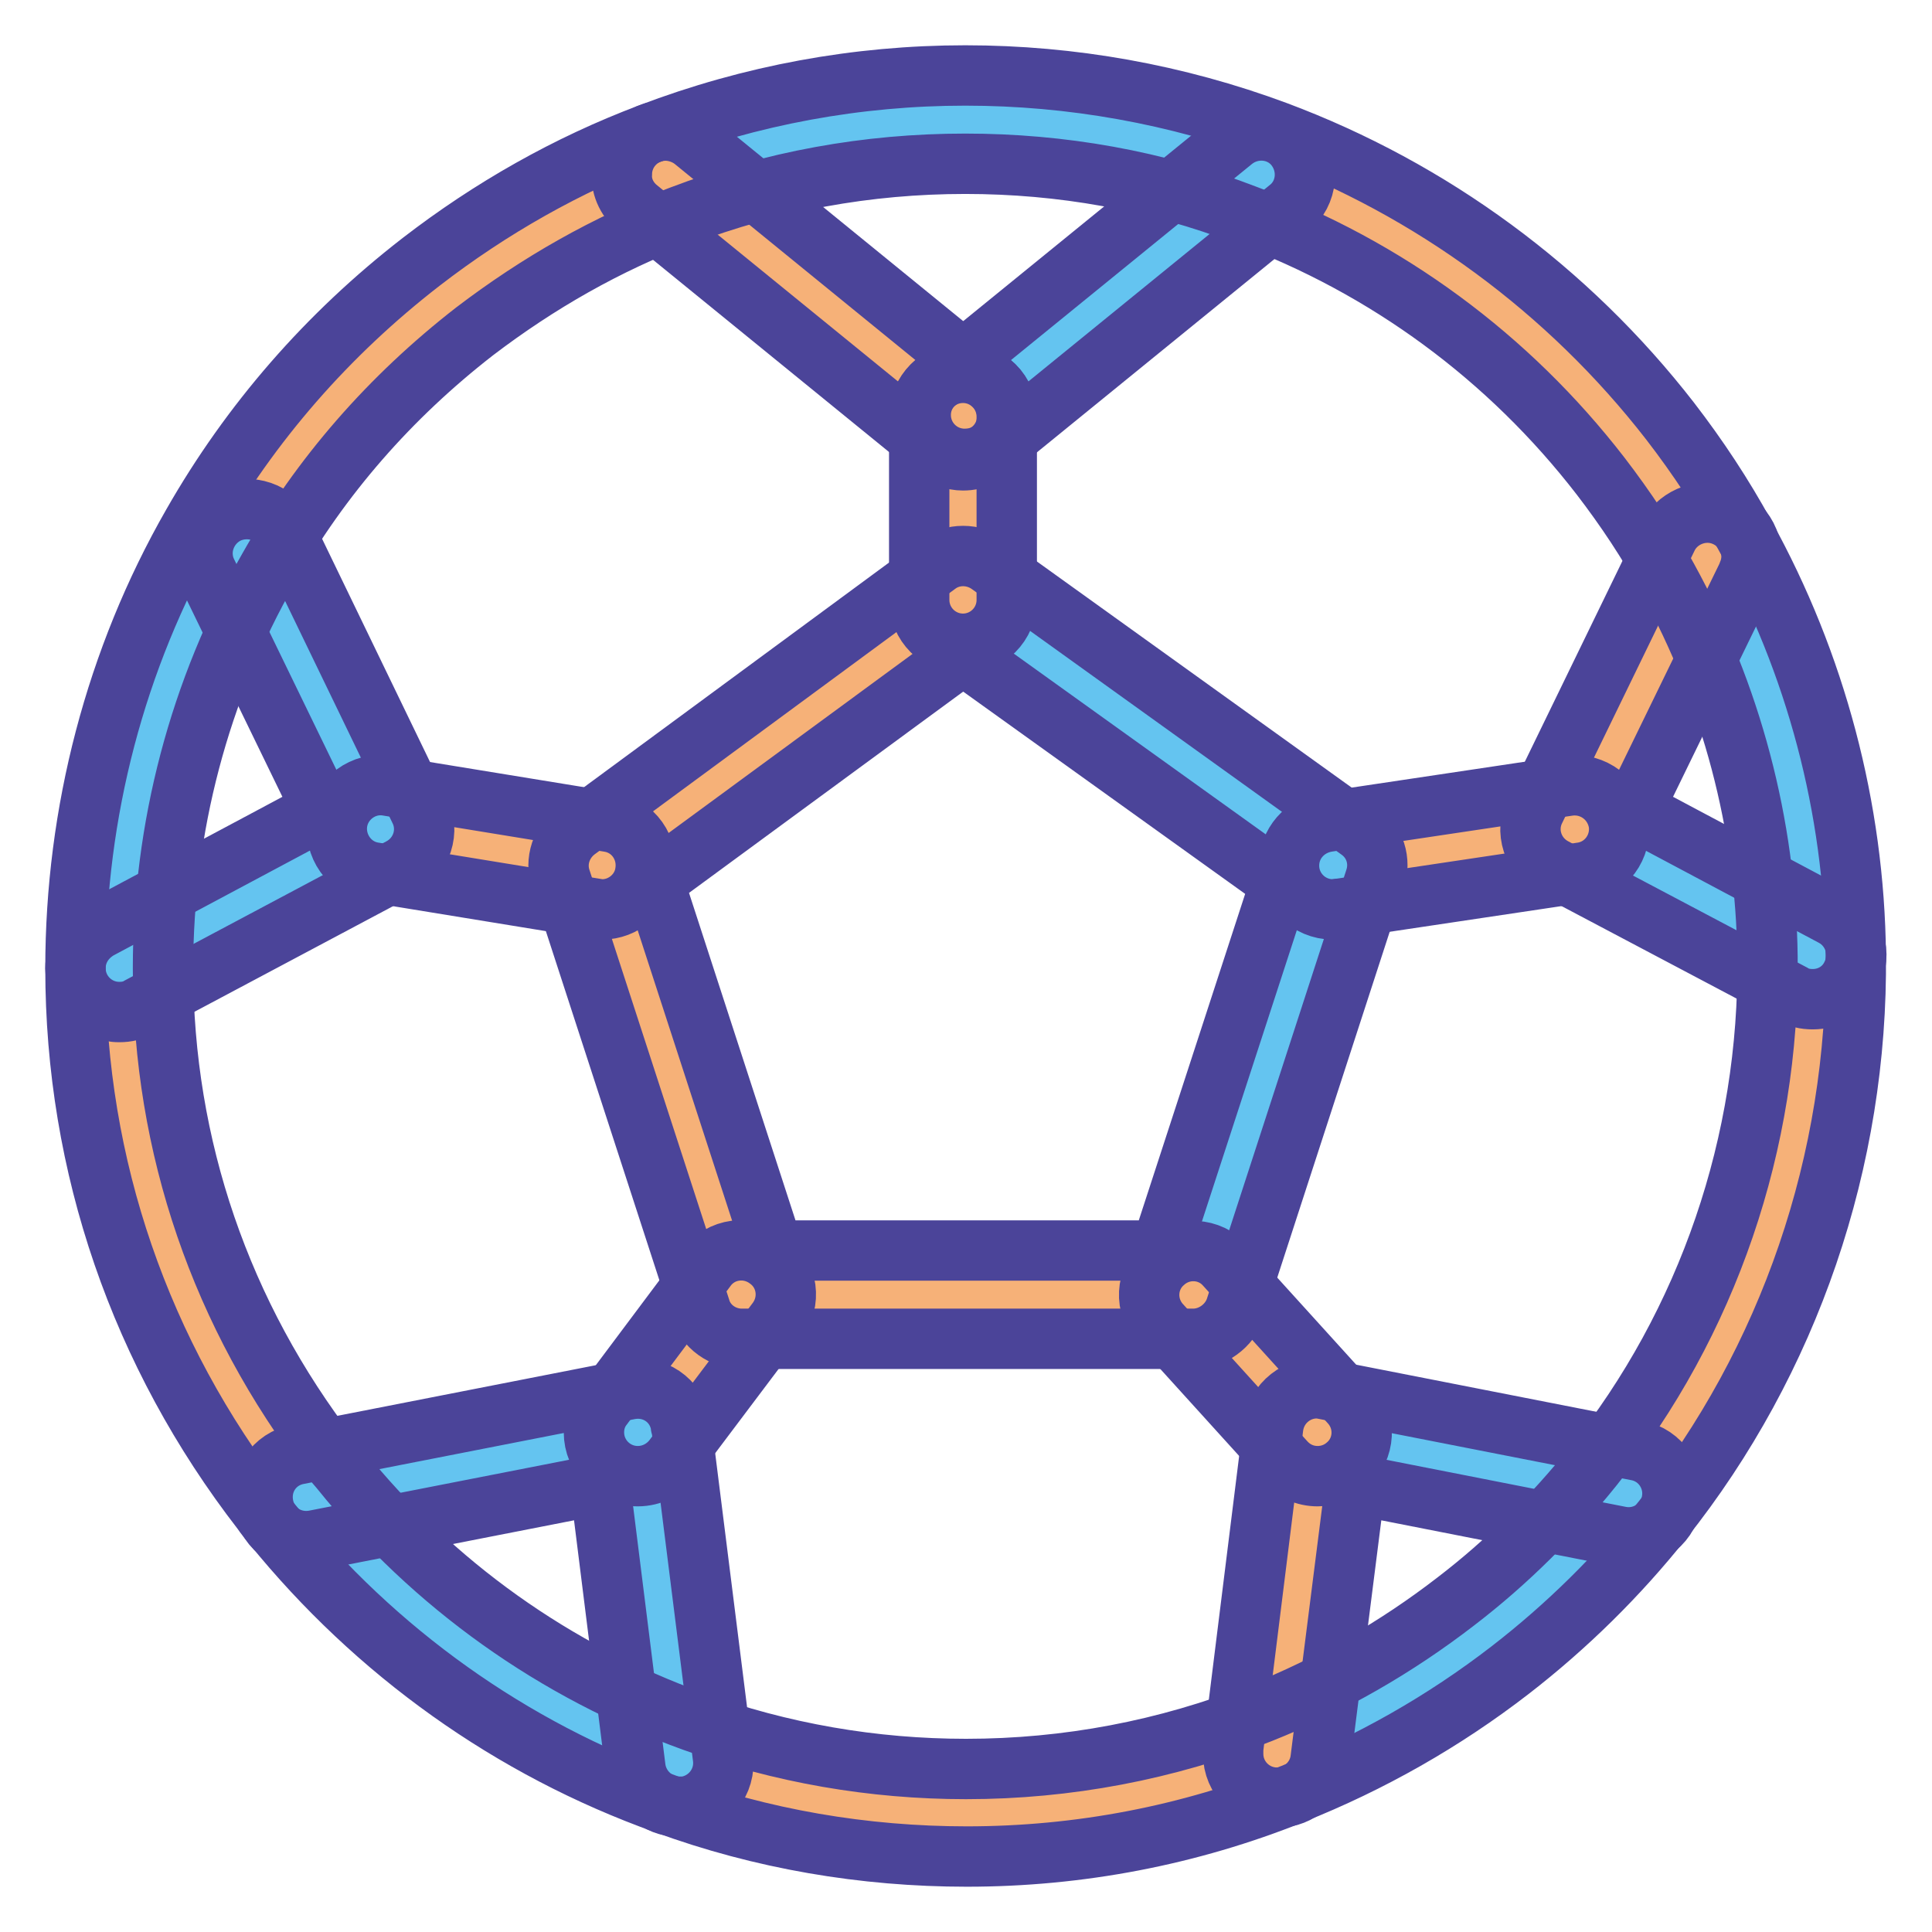 <?xml version="1.0" encoding="utf-8"?>
<!-- Svg Vector Icons : http://www.onlinewebfonts.com/icon -->
<!DOCTYPE svg PUBLIC "-//W3C//DTD SVG 1.1//EN" "http://www.w3.org/Graphics/SVG/1.1/DTD/svg11.dtd">
<svg version="1.1" xmlns="http://www.w3.org/2000/svg" xmlns:xlink="http://www.w3.org/1999/xlink" x="0px" y="0px" viewBox="0 0 256 256" enable-background="new 0 0 256 256" xml:space="preserve">
<g> <path stroke-width="8" fill-opacity="0" stroke="#f6b178"  d="M240.2,126.6c0.3,25.4-8,50.7-24.3,71.2h0l-41.3-8.1l-16.5-18.2l18.5-56.9l32.1-4.8L240.2,126.6z"/> <path stroke-width="8" fill-opacity="0" stroke="#64c4f0"  d="M240.2,126.6l-31.5-16.8l17.5-36.1C235.4,90.3,240,108.5,240.2,126.6z"/> <path stroke-width="8" fill-opacity="0" stroke="#f6b178"  d="M226.2,73.7l-17.5,36.1l-32.1,4.8l-49-35.2V55.2l0.2-0.2L167,23.1l0.1-0.3c19,7.1,36.3,19.3,49.6,36.5 C220.3,64,223.4,68.8,226.2,73.7z"/> <path stroke-width="8" fill-opacity="0" stroke="#64c4f0"  d="M215.8,197.8L215.8,197.8c-5.5,6.9-11.9,13.3-19.2,18.9c-8.6,6.6-17.8,11.8-27.4,15.6l5.3-42.6L215.8,197.8 z M176.6,114.6l-18.5,56.9H98.3l-18.5-56.9l47.8-35.2L176.6,114.6z"/> <path stroke-width="8" fill-opacity="0" stroke="#f6b178"  d="M158.1,171.5l16.5,18.2l-5.3,42.6c-25.6,10.2-53.9,10.3-79.2,1.2l-5.5-43.8l13.7-18.2H158.1z"/> <path stroke-width="8" fill-opacity="0" stroke="#64c4f0"  d="M167.1,22.9l-0.1,0.3L127.8,55l-0.2,0.2L88.2,23.1C113.8,13.4,141.9,13.5,167.1,22.9z"/> <path stroke-width="8" fill-opacity="0" stroke="#f6b178"  d="M127.6,55.2v24.3l-47.8,35.2l-29.4-4.8L32.7,73.3l-2.1-0.9c7.1-12.5,16.8-23.8,28.8-33.1 c9-6.9,18.7-12.3,28.8-16.1L127.6,55.2z"/> <path stroke-width="8" fill-opacity="0" stroke="#f6b178"  d="M79.8,114.6l18.5,56.9l-13.7,18.2l-43.9,8.6c-0.5-0.6-0.9-1.2-1.4-1.8c-15.7-20.4-23.4-44.4-23.4-68.3h0 l34.6-18.4L79.8,114.6L79.8,114.6z"/> <path stroke-width="8" fill-opacity="0" stroke="#64c4f0"  d="M84.5,189.8l5.5,43.8c-18.8-6.7-36-18.6-49.4-35.2L84.5,189.8z M15.8,128.3c0-19.5,5-38.8,14.8-55.9 l2.1,0.9l17.7,36.6L15.8,128.3L15.8,128.3z"/> <path stroke-width="8" fill-opacity="0" stroke="#4b4499"  d="M128.1,246c-13.6,0-27.2-2.3-40-7c-20.4-7.3-38.3-20.1-52-37c-0.5-0.6-1-1.2-1.4-1.8 C18.6,179.4,10,154.5,10,128.3c0-20.6,5.3-41,15.5-58.8c7.7-13.5,17.9-25.2,30.3-34.8c9.2-7.1,19.4-12.9,30.3-17 c13.4-5.1,27.5-7.7,41.8-7.7c14.1,0,28,2.5,41.2,7.4c20.6,7.7,38.7,21,52.2,38.4c3.7,4.8,7,9.8,9.9,15.1 c9.4,17,14.5,36.2,14.7,55.6c0.3,27.2-8.8,53.8-25.6,74.9c-5.9,7.4-12.7,14.1-20.2,19.9c-8.8,6.8-18.5,12.3-28.8,16.4 C157.6,243.2,143,246,128.1,246L128.1,246z M127.9,21.7c-13,0-25.6,2.3-37.7,6.9c-9.8,3.7-18.9,8.9-27.3,15.3 c-11.2,8.7-20.4,19.2-27.3,31.4c-9.2,16.1-14,34.4-14,53c0,23.6,7.7,46,22.2,64.8c0.4,0.6,0.9,1.1,1.3,1.6 c12.3,15.3,28.5,26.8,46.8,33.4c11.6,4.2,23.8,6.3,36.1,6.3c13.4,0,26.6-2.5,39-7.4c9.3-3.7,18-8.7,25.9-14.8 c6.8-5.2,12.9-11.3,18.2-17.9c15.2-19,23.4-43,23.1-67.5c-0.2-17.5-4.8-34.8-13.2-50.1c-2.6-4.8-5.6-9.3-8.9-13.6 c-12.2-15.8-28.4-27.7-47-34.6C153.2,23.9,140.6,21.7,127.9,21.7L127.9,21.7z"/> <path stroke-width="8" fill-opacity="0" stroke="#4b4499"  d="M158.1,177.4H98.3c-2.5,0-4.8-1.6-5.5-4l-18.5-56.9c-0.8-2.4,0.1-5,2.1-6.5l47.8-35.2c2-1.5,4.8-1.5,6.9,0 l49,35.2c2.1,1.5,2.9,4.1,2.1,6.5l-18.5,56.9C162.9,175.7,160.6,177.4,158.1,177.4L158.1,177.4z M102.5,165.7h51.3l15.9-48.8 l-42.1-30.2l-41,30.1L102.5,165.7z M127.6,61c-1.3,0-2.6-0.5-3.7-1.3l-39.3-32c-1.4-1.1-2.3-2.8-2.2-4.6c0-3.2,2.6-5.8,5.8-5.8 c1.3,0,2.7,0.5,3.7,1.3l39.4,32.1c2.5,2,2.9,5.7,0.8,8.2C131,60.2,129.4,61,127.6,61z M15.8,134.1c-3.2,0-5.8-2.6-5.8-5.8 c0-2.2,1.2-4.1,3.1-5.2l29.6-15.8L27.4,75.8c-1.4-2.9-0.1-6.4,2.8-7.8c2.9-1.3,6.3-0.2,7.7,2.7l17.7,36.6c1.4,2.8,0.3,6.2-2.5,7.7 l-34.6,18.4C17.7,133.9,16.8,134.1,15.8,134.1z M90,239.4c-2.9,0-5.4-2.2-5.8-5.1l-4.7-37.6l-37.8,7.4c-3.2,0.6-6.2-1.4-6.8-4.6 c-0.6-3.2,1.4-6.2,4.6-6.8l43.9-8.6c3.2-0.6,6.2,1.4,6.8,4.6c0,0.1,0,0.3,0.1,0.4l5.5,43.8c0.4,3.2-1.9,6.1-5.1,6.5 C90.5,239.4,90.3,239.4,90,239.4L90,239.4z M240.2,132.4c-1,0-1.9-0.2-2.7-0.7L205.9,115c-2.8-1.5-3.9-4.9-2.5-7.7l17.5-36 c1.2-2.6,4.3-4,7.1-3.1c3.1,1,4.8,4.3,3.8,7.3l0,0c-0.1,0.3-0.2,0.5-0.3,0.8l-15.1,31l26.5,14.1c2.8,1.5,3.9,5,2.4,7.9 C244.3,131.3,242.3,132.4,240.2,132.4L240.2,132.4z M169.2,238.2c-3.2,0-5.8-2.6-5.8-5.8c0-0.2,0-0.5,0-0.7l5.3-42.6 c0.4-3.2,3.3-5.5,6.5-5.1c0.1,0,0.3,0,0.4,0.1l41.3,8.1c3.2,0.6,5.2,3.7,4.6,6.8c0,0,0,0,0,0c-0.6,3.2-3.7,5.2-6.8,4.6c0,0,0,0,0,0 l-35.1-6.9L175,233C174.7,235.9,172.2,238.2,169.2,238.2L169.2,238.2z"/> <path stroke-width="8" fill-opacity="0" stroke="#4b4499"  d="M127.6,85.3c-3.2,0-5.8-2.6-5.8-5.8l0,0V55.2c0-3.2,2.6-5.8,5.8-5.8c3.2,0,5.8,2.6,5.8,5.8c0,0,0,0,0,0 v24.3C133.4,82.7,130.8,85.3,127.6,85.3L127.6,85.3z M176.6,120.5c-3.2,0-5.8-2.6-5.8-5.8c0-2.9,2.1-5.3,5-5.8l32.1-4.8 c3.2-0.4,6.1,1.8,6.6,5c0.4,3.1-1.7,6-4.8,6.5l-32.1,4.8C177.2,120.4,176.9,120.5,176.6,120.5z M174.6,195.6 c-1.7,0-3.2-0.7-4.3-1.9l-16.5-18.2c-2.2-2.4-2-6.1,0.4-8.2c2.4-2.2,6.1-2,8.2,0.4l0,0l16.5,18.2c2.2,2.4,2,6.1-0.4,8.2 C177.4,195.1,176,195.6,174.6,195.6L174.6,195.6z M84.5,195.6c-3.2,0-5.8-2.6-5.8-5.8c0-1.3,0.4-2.5,1.2-3.5L93.6,168 c1.9-2.6,5.6-3.1,8.2-1.1c0,0,0,0,0,0c2.6,1.9,3.1,5.6,1.1,8.2l-13.7,18.2C88.1,194.7,86.4,195.6,84.5,195.6L84.5,195.6z  M79.8,120.5c-0.3,0-0.6,0-0.9-0.1l-29.4-4.8c-3.2-0.5-5.3-3.6-4.8-6.7c0.5-3.1,3.5-5.3,6.6-4.8l29.4,4.8c3.2,0.5,5.3,3.5,4.8,6.7 C85.1,118.4,82.6,120.5,79.8,120.5z"/> <path stroke-width="8" fill-opacity="0" stroke="#4b4499"  d="M127.8,60.8c-3.2,0-5.8-2.6-5.8-5.8c0-1.8,0.8-3.4,2.2-4.5l39.2-31.9c2.5-2,6.2-1.7,8.2,0.8 c2,2.5,1.7,6.2-0.8,8.2l-39.2,31.9C130.5,60.4,129.2,60.8,127.8,60.8z"/></g>
</svg>